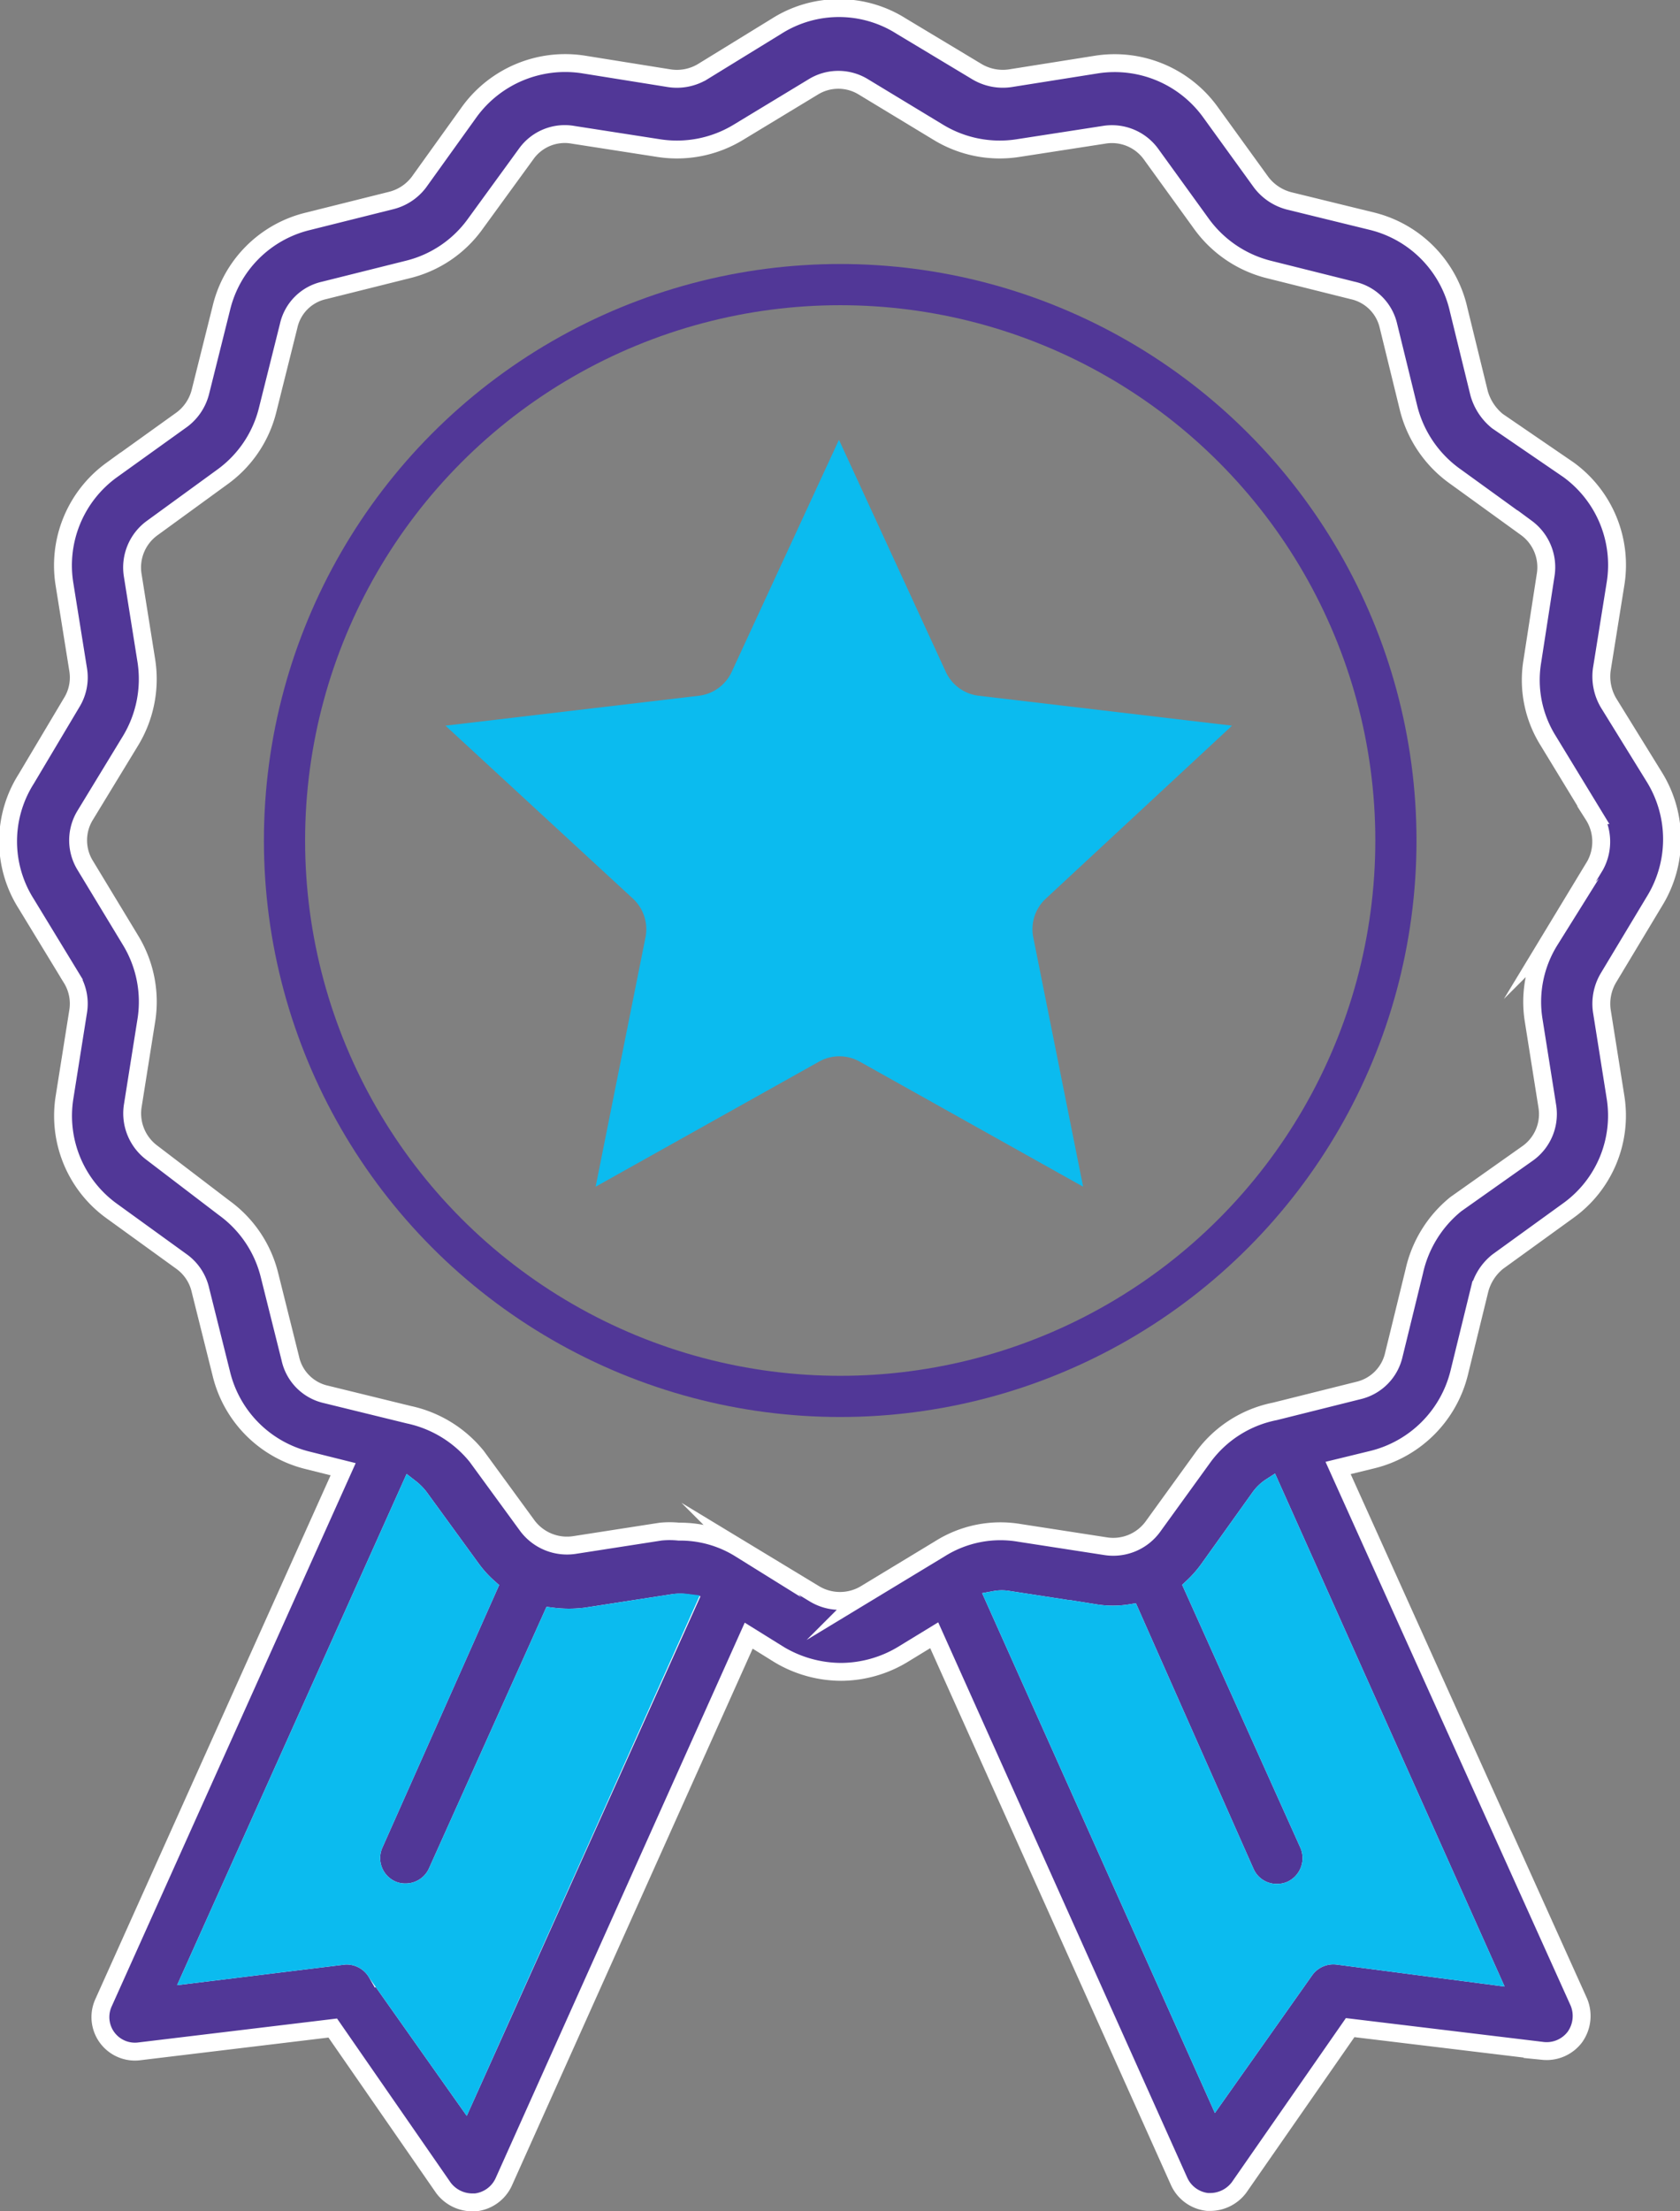 <svg xmlns="http://www.w3.org/2000/svg" viewBox="0 0 40.39 53.14"><rect x="0" y="0" width="40.39" height="53.14" fill="#808080" stroke="none"/><defs><style>.cls-1{fill:#513797;stroke:#fff;}.cls-1,.cls-3,.cls-4{stroke-miterlimit:10;}.cls-1,.cls-4{stroke-width:0.43px;}.cls-2,.cls-4{fill:#0bbbef;}.cls-3{fill:none;stroke:#513797;stroke-width:0.99px;}.cls-4{stroke:#0bbbef;}</style></defs><title>Ресурс 3</title><g id="Слой_2" data-name="Слой 2"><g id="Слой_5" data-name="Слой 5"><path class="cls-1" d="M39.77,21.67a2.84,2.84,0,0,0,0-3l-1.1-1.78a1.25,1.25,0,0,1-.16-.8l.33-2.06a2.83,2.83,0,0,0-1.13-2.74L36,10.12a1.32,1.32,0,0,1-.44-.67l-.49-2A2.83,2.83,0,0,0,33,5.32l-2-.49a1.23,1.23,0,0,1-.68-.45l-1.23-1.7a2.84,2.84,0,0,0-2.72-1.13l-2.08.33a1.22,1.22,0,0,1-.79-.15L21.67.63a2.8,2.8,0,0,0-3,0l-1.79,1.1a1.2,1.2,0,0,1-.79.15l-2.06-.33a2.85,2.85,0,0,0-2.74,1.13l-1.22,1.7a1.2,1.2,0,0,1-.67.44l-2,.5A2.82,2.82,0,0,0,5.32,7.41l-.5,2a1.2,1.2,0,0,1-.44.67l-1.7,1.22a2.83,2.83,0,0,0-1.13,2.74l.33,2.06a1.15,1.15,0,0,1-.16.79L.63,18.72a2.8,2.8,0,0,0,0,3l1.09,1.79a1.16,1.16,0,0,1,.16.79l-.33,2.08a2.82,2.82,0,0,0,1.13,2.72l1.7,1.23a1.16,1.16,0,0,1,.44.68l.5,2a2.83,2.83,0,0,0,2.09,2.09l.84.21L2.49,48.13a.83.83,0,0,0,.86,1.17L8,48.74l2.66,3.84a.87.87,0,0,0,.68.35h.09a.85.85,0,0,0,.68-.49L18,39.31l.74.46a2.92,2.92,0,0,0,1.48.41,2.89,2.89,0,0,0,1.47-.41l.77-.47,5.89,13.13a.85.85,0,0,0,.68.49h.08a.87.87,0,0,0,.68-.35l2.67-3.84,4.64.56a.85.85,0,0,0,.76-.33.87.87,0,0,0,.1-.84L32.17,35.28l.82-.2A2.85,2.85,0,0,0,35.08,33l.49-2a1.27,1.27,0,0,1,.44-.68l1.7-1.23a2.81,2.81,0,0,0,1.13-2.72l-.33-2.08a1.22,1.22,0,0,1,.16-.79ZM11.18,50.42l-2.12-3A.84.84,0,0,0,8.28,47l-3.67.45L9.86,35.76a1.23,1.23,0,0,1,.25.26l1.23,1.69a2.79,2.79,0,0,0,.4.44L9,44.31a.83.83,0,0,0,.41,1.1.8.8,0,0,0,.34.07.83.83,0,0,0,.76-.49l2.76-6.14a3.23,3.23,0,0,0,.82,0l2.07-.32a1.15,1.15,0,0,1,.37,0Zm24.64-2.94L32.15,47a.84.84,0,0,0-.78.35l-2.12,3-5.33-11.9a.91.91,0,0,1,.33,0l2.08.32a2.69,2.69,0,0,0,.85,0L29.94,45a.82.82,0,0,0,.76.49.83.83,0,0,0,.34-.07.84.84,0,0,0,.42-1.1l-2.78-6.18a2.93,2.93,0,0,0,.37-.42L30.28,36a1,1,0,0,1,.28-.27ZM38.35,20.8l-1.09,1.8a2.79,2.79,0,0,0-.39,1.91l.33,2.08a1.16,1.16,0,0,1-.46,1.12L35,28.94A2.88,2.88,0,0,0,34,30.56l-.49,2a1.14,1.14,0,0,1-.86.86l-2,.5A2.81,2.81,0,0,0,28.94,35l-1.23,1.7a1.18,1.18,0,0,1-1.13.46l-2.07-.32a2.73,2.73,0,0,0-1.91.38l-1.8,1.09a1.19,1.19,0,0,1-1.21,0l-1.8-1.09a2.72,2.72,0,0,0-1.47-.41,2.17,2.17,0,0,0-.44,0l-2.06.32a1.19,1.19,0,0,1-1.14-.46L11.46,35A2.87,2.87,0,0,0,9.83,34l-2-.49a1.13,1.13,0,0,1-.85-.86l-.5-2a2.83,2.83,0,0,0-1.09-1.62L3.66,27.71a1.18,1.18,0,0,1-.47-1.12l.33-2.08a2.84,2.84,0,0,0-.38-1.91L2.05,20.8a1.15,1.15,0,0,1,0-1.21L3.14,17.8a2.86,2.86,0,0,0,.38-1.91l-.33-2.07a1.17,1.17,0,0,1,.47-1.13l1.69-1.23A2.82,2.82,0,0,0,6.44,9.83l.5-2a1.12,1.12,0,0,1,.85-.85l2-.5a2.82,2.82,0,0,0,1.63-1.09l1.23-1.69a1.14,1.14,0,0,1,1.13-.46l2.06.32a2.84,2.84,0,0,0,1.91-.38l1.8-1.09a1.15,1.15,0,0,1,1.21,0l1.8,1.09a2.84,2.84,0,0,0,1.91.38l2.07-.32a1.16,1.16,0,0,1,1.13.46l1.23,1.7a2.86,2.86,0,0,0,1.62,1.08l2,.5a1.13,1.13,0,0,1,.86.85l.49,2A2.87,2.87,0,0,0,35,11.46l1.7,1.23a1.17,1.17,0,0,1,.46,1.13l-.32,2.07a2.75,2.75,0,0,0,.38,1.91l1.09,1.79A1.19,1.19,0,0,1,38.35,20.8Z"/><path class="cls-2" d="M24.84,22.52l1.2,6-5.36-3a1,1,0,0,0-1,0l-5.36,3,1.2-6a1,1,0,0,0-.3-.92l-4.51-4.16,6.1-.72a1,1,0,0,0,.78-.57l2.58-5.58,2.57,5.58a1,1,0,0,0,.78.57l6.1.72L25.14,21.6A1,1,0,0,0,24.84,22.52Z"/><circle class="cls-3" cx="20.2" cy="20.2" r="13.36"/><path class="cls-4" d="M35.82,47.48,32.15,47a.84.84,0,0,0-.78.35l-2.12,3-5.33-11.9a.91.91,0,0,1,.33,0l2.08.32a2.69,2.69,0,0,0,.85,0L29.94,45a.82.82,0,0,0,.76.49.83.83,0,0,0,.34-.07.84.84,0,0,0,.42-1.1l-2.78-6.18a2.93,2.93,0,0,0,.37-.42L30.28,36a1,1,0,0,1,.28-.27Z"/><path class="cls-4" d="M16.51,38.52l-5.33,11.9-2.12-3A.84.84,0,0,0,8.28,47l-3.67.45L9.86,35.76a1.23,1.23,0,0,1,.25.26l1.23,1.69a2.79,2.79,0,0,0,.4.44L9,44.31a.83.83,0,0,0,.41,1.1.8.8,0,0,0,.34.07.83.83,0,0,0,.76-.49l2.76-6.14a3.23,3.23,0,0,0,.82,0l2.07-.32A1.15,1.15,0,0,1,16.51,38.52Z"/></g></g></svg>